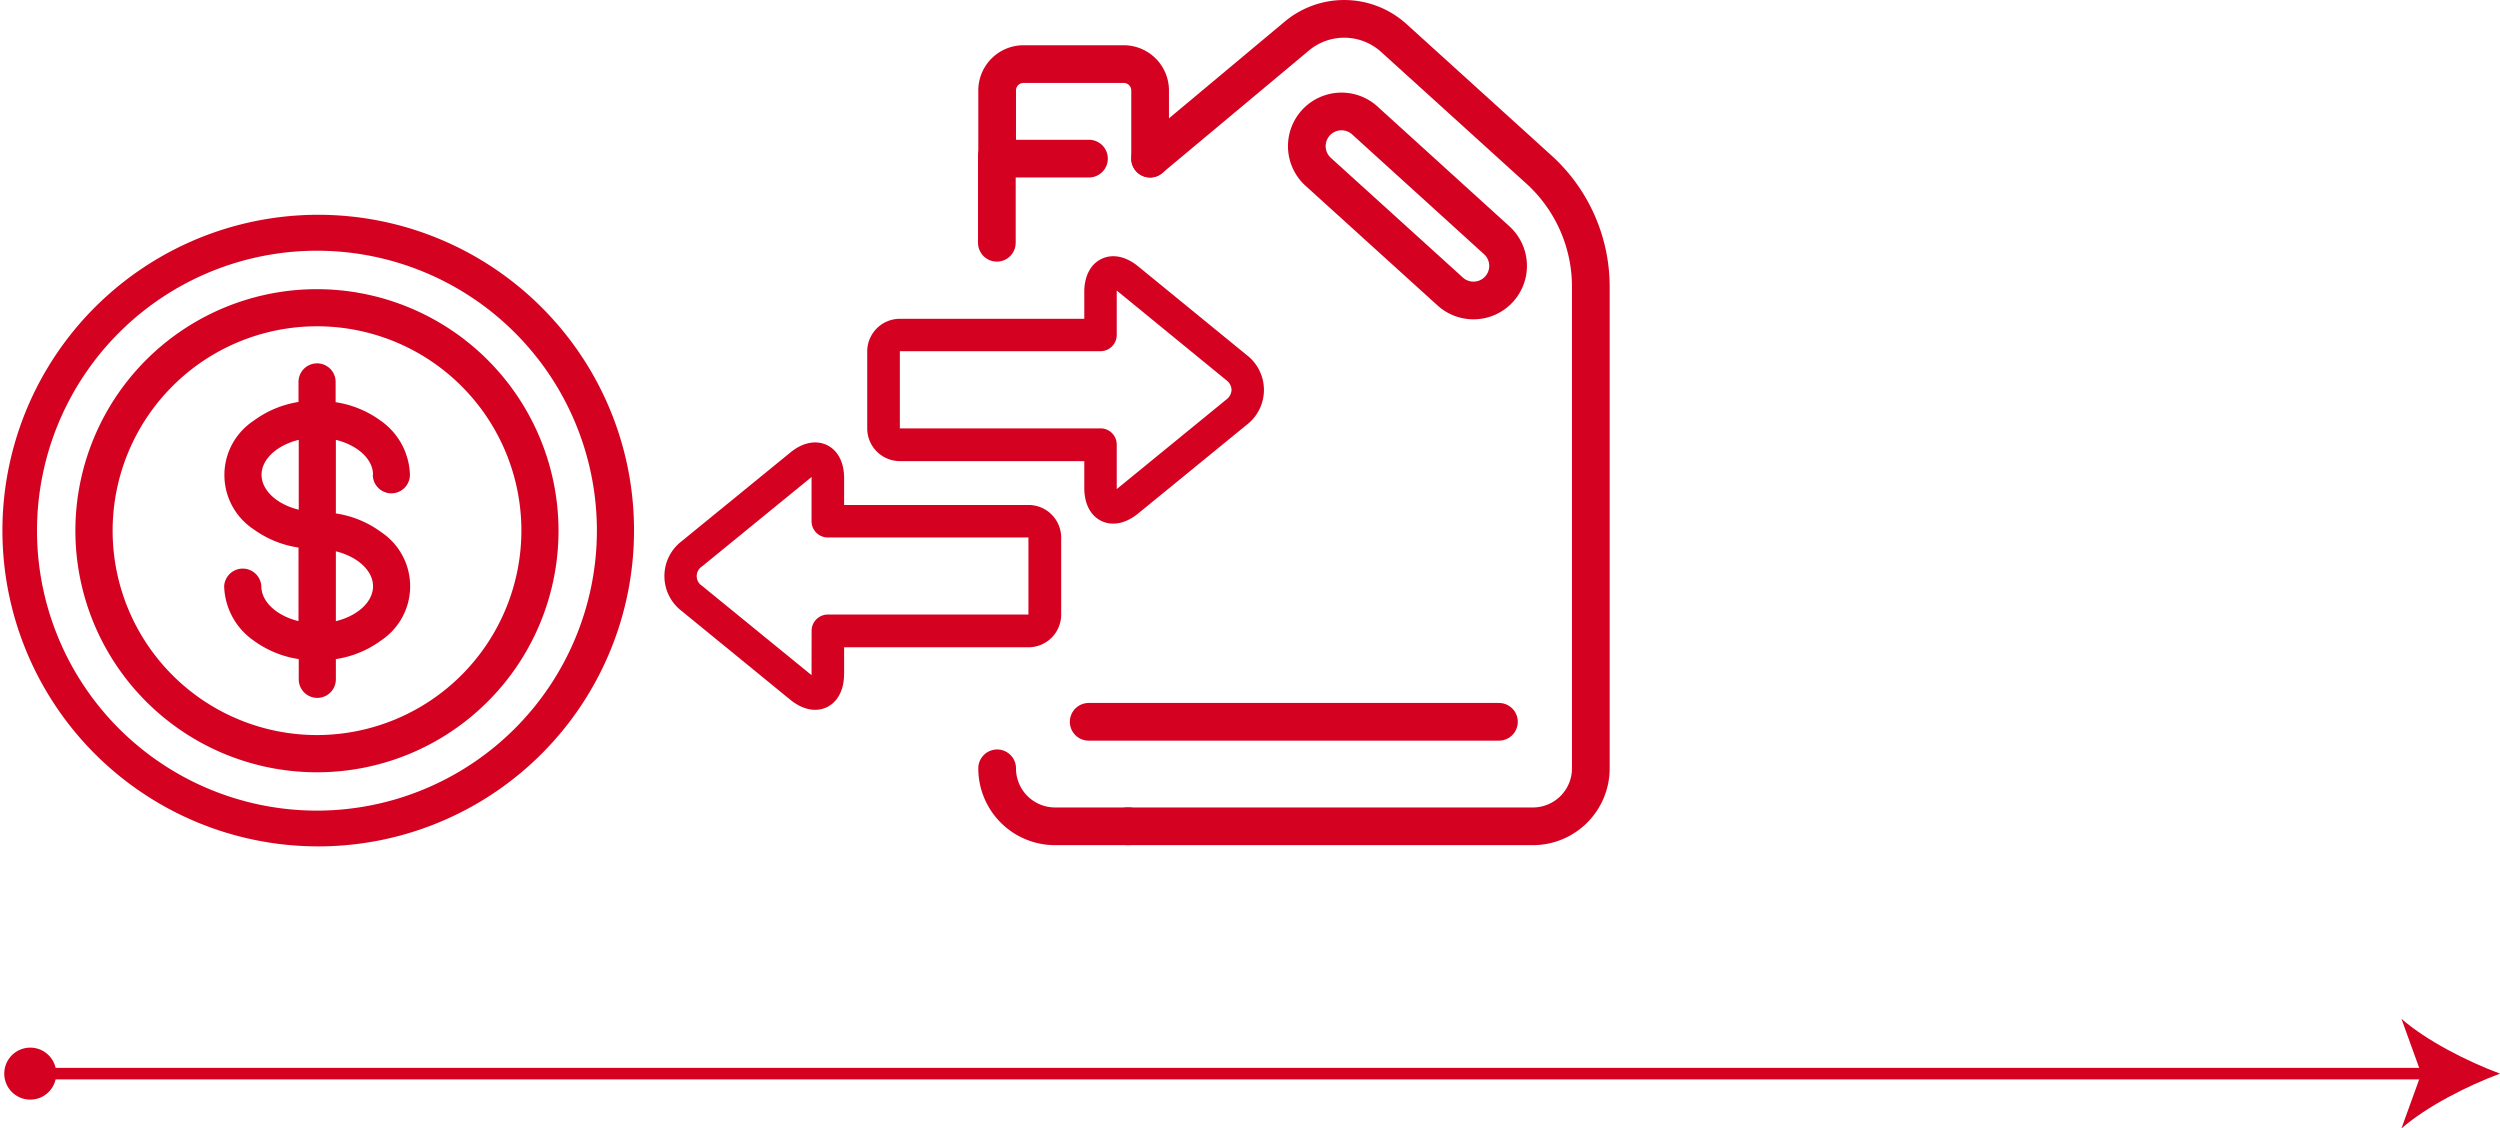 <svg xmlns="http://www.w3.org/2000/svg" viewBox="0 0 433.74 195.78"><defs><style>.cls-1,.cls-3{fill:none;stroke:#d50121;}.cls-1{stroke-miterlimit:10;stroke-width:2px;}.cls-2{fill:#d50121;}.cls-3{stroke-linecap:round;stroke-linejoin:round;stroke-width:6.54px;}</style></defs><g id="Capa_2" data-name="Capa 2"><g id="Capa_1-2" data-name="Capa 1"><line class="cls-1" x1="5.02" y1="186.27" x2="421.67" y2="186.27"></line><path class="cls-2" d="M5.25,190.78a4.51,4.51,0,1,1,4.51-4.51,4.51,4.51,0,0,1-4.51,4.51"></path><path class="cls-2" d="M433.74,186.27c-5.68,2.11-12.73,5.7-17.1,9.51l3.44-9.51-3.44-9.51c4.37,3.81,11.42,7.4,17.1,9.51"></path><path class="cls-2" d="M156.12,80h32v4.67c0,2.74,1.09,4.83,3,5.73s4.22.43,6.33-1.3l18.85-15.4a7.62,7.62,0,0,0,0-12.1l-18.85-15.4c-2.11-1.73-4.42-2.2-6.33-1.29s-3,3-3,5.72v4.68h-32a5.67,5.67,0,0,0-5.66,5.66V74.3A5.67,5.67,0,0,0,156.12,80m37.63,4.85V77.14a2.81,2.81,0,0,0-2.81-2.82H156.12s0,0,0,0V60.93l0,0h34.82a2.82,2.82,0,0,0,2.81-2.82v-7.7l19,15.54a2.19,2.19,0,0,1,.92,1.68,2.23,2.23,0,0,1-.91,1.69Z"></path><path class="cls-2" d="M146.45,117V112.3h32a5.67,5.67,0,0,0,5.66-5.66V93.27a5.67,5.67,0,0,0-5.66-5.66h-32V82.93c0-2.73-1.1-4.82-3-5.72s-4.21-.44-6.33,1.3L118.26,93.9a7.62,7.62,0,0,0,0,12.1l18.85,15.4c2.12,1.73,4.43,2.21,6.33,1.3s3-3,3-5.73m-5.64.17-19-15.5a2,2,0,0,1,0-3.37l19-15.51v7.67a2.82,2.82,0,0,0,2.82,2.82h34.81s0,0,0,0v13.37s0,0,0,0H143.63a2.82,2.82,0,0,0-2.82,2.82Z"></path><path class="cls-2" d="M93.86,53.22A54.79,54.79,0,1,0,110,92.07,54.61,54.61,0,0,0,93.86,53.22M55,140.64a48.57,48.57,0,1,1,48.56-48.57A48.62,48.62,0,0,1,55,140.64"></path><path class="cls-2" d="M55,50.17a41.91,41.91,0,1,0,41.9,41.9A41.95,41.95,0,0,0,55,50.17m0,77.36A35.46,35.46,0,1,1,90.46,92.07,35.5,35.5,0,0,1,55,127.53"></path><path class="cls-2" d="M64.68,82.37a3.22,3.22,0,1,0,6.44,0A11.86,11.86,0,0,0,66.06,73a17.7,17.7,0,0,0-7.83-3.22V66.26a3.22,3.22,0,1,0-6.44,0v3.48A17.7,17.7,0,0,0,44,73a11.28,11.28,0,0,0,0,18.83A17.7,17.7,0,0,0,51.79,95v12.76c-3.72-.9-6.45-3.31-6.45-6.06a3.23,3.23,0,0,0-6.45,0A11.91,11.91,0,0,0,44,111.13a17.7,17.7,0,0,0,7.83,3.22v3.51a3.22,3.22,0,0,0,6.44,0v-3.51a17.7,17.7,0,0,0,7.83-3.22,11.29,11.29,0,0,0,0-18.83,17.59,17.59,0,0,0-7.83-3.22V76.31c3.72.91,6.45,3.32,6.45,6.06m-19.34,0c0-2.74,2.73-5.15,6.45-6.06V88.43c-3.72-.9-6.45-3.31-6.45-6.06m19.34,19.34c0,2.75-2.73,5.16-6.45,6.06V95.65c3.72.91,6.45,3.32,6.45,6.06"></path><path class="cls-3" d="M199.54,27.52,225,6.25a12.82,12.82,0,0,1,16.82.34L267,29.42a27.43,27.43,0,0,1,9,20.31V133.3a10.05,10.05,0,0,1-10.06,10.06H195.61"></path><line class="cls-3" x1="172.95" y1="42.12" x2="172.95" y2="27.11"></line><path class="cls-3" d="M195.81,143.36H183A10.05,10.05,0,0,1,173,133.3"></path><path class="cls-3" d="M255.6,52.13a6,6,0,0,1-4-1.56L228.7,29.81a6,6,0,1,1,8.09-8.91l22.86,20.76a6,6,0,0,1-4,10.47Z"></path><path class="cls-3" d="M199.54,27.52V15.7A4.58,4.58,0,0,0,195,11.12H177.52A4.58,4.58,0,0,0,173,15.7V27.52h15.93"></path><line class="cls-3" x1="260.06" y1="125.23" x2="188.88" y2="125.23"></line></g></g></svg>